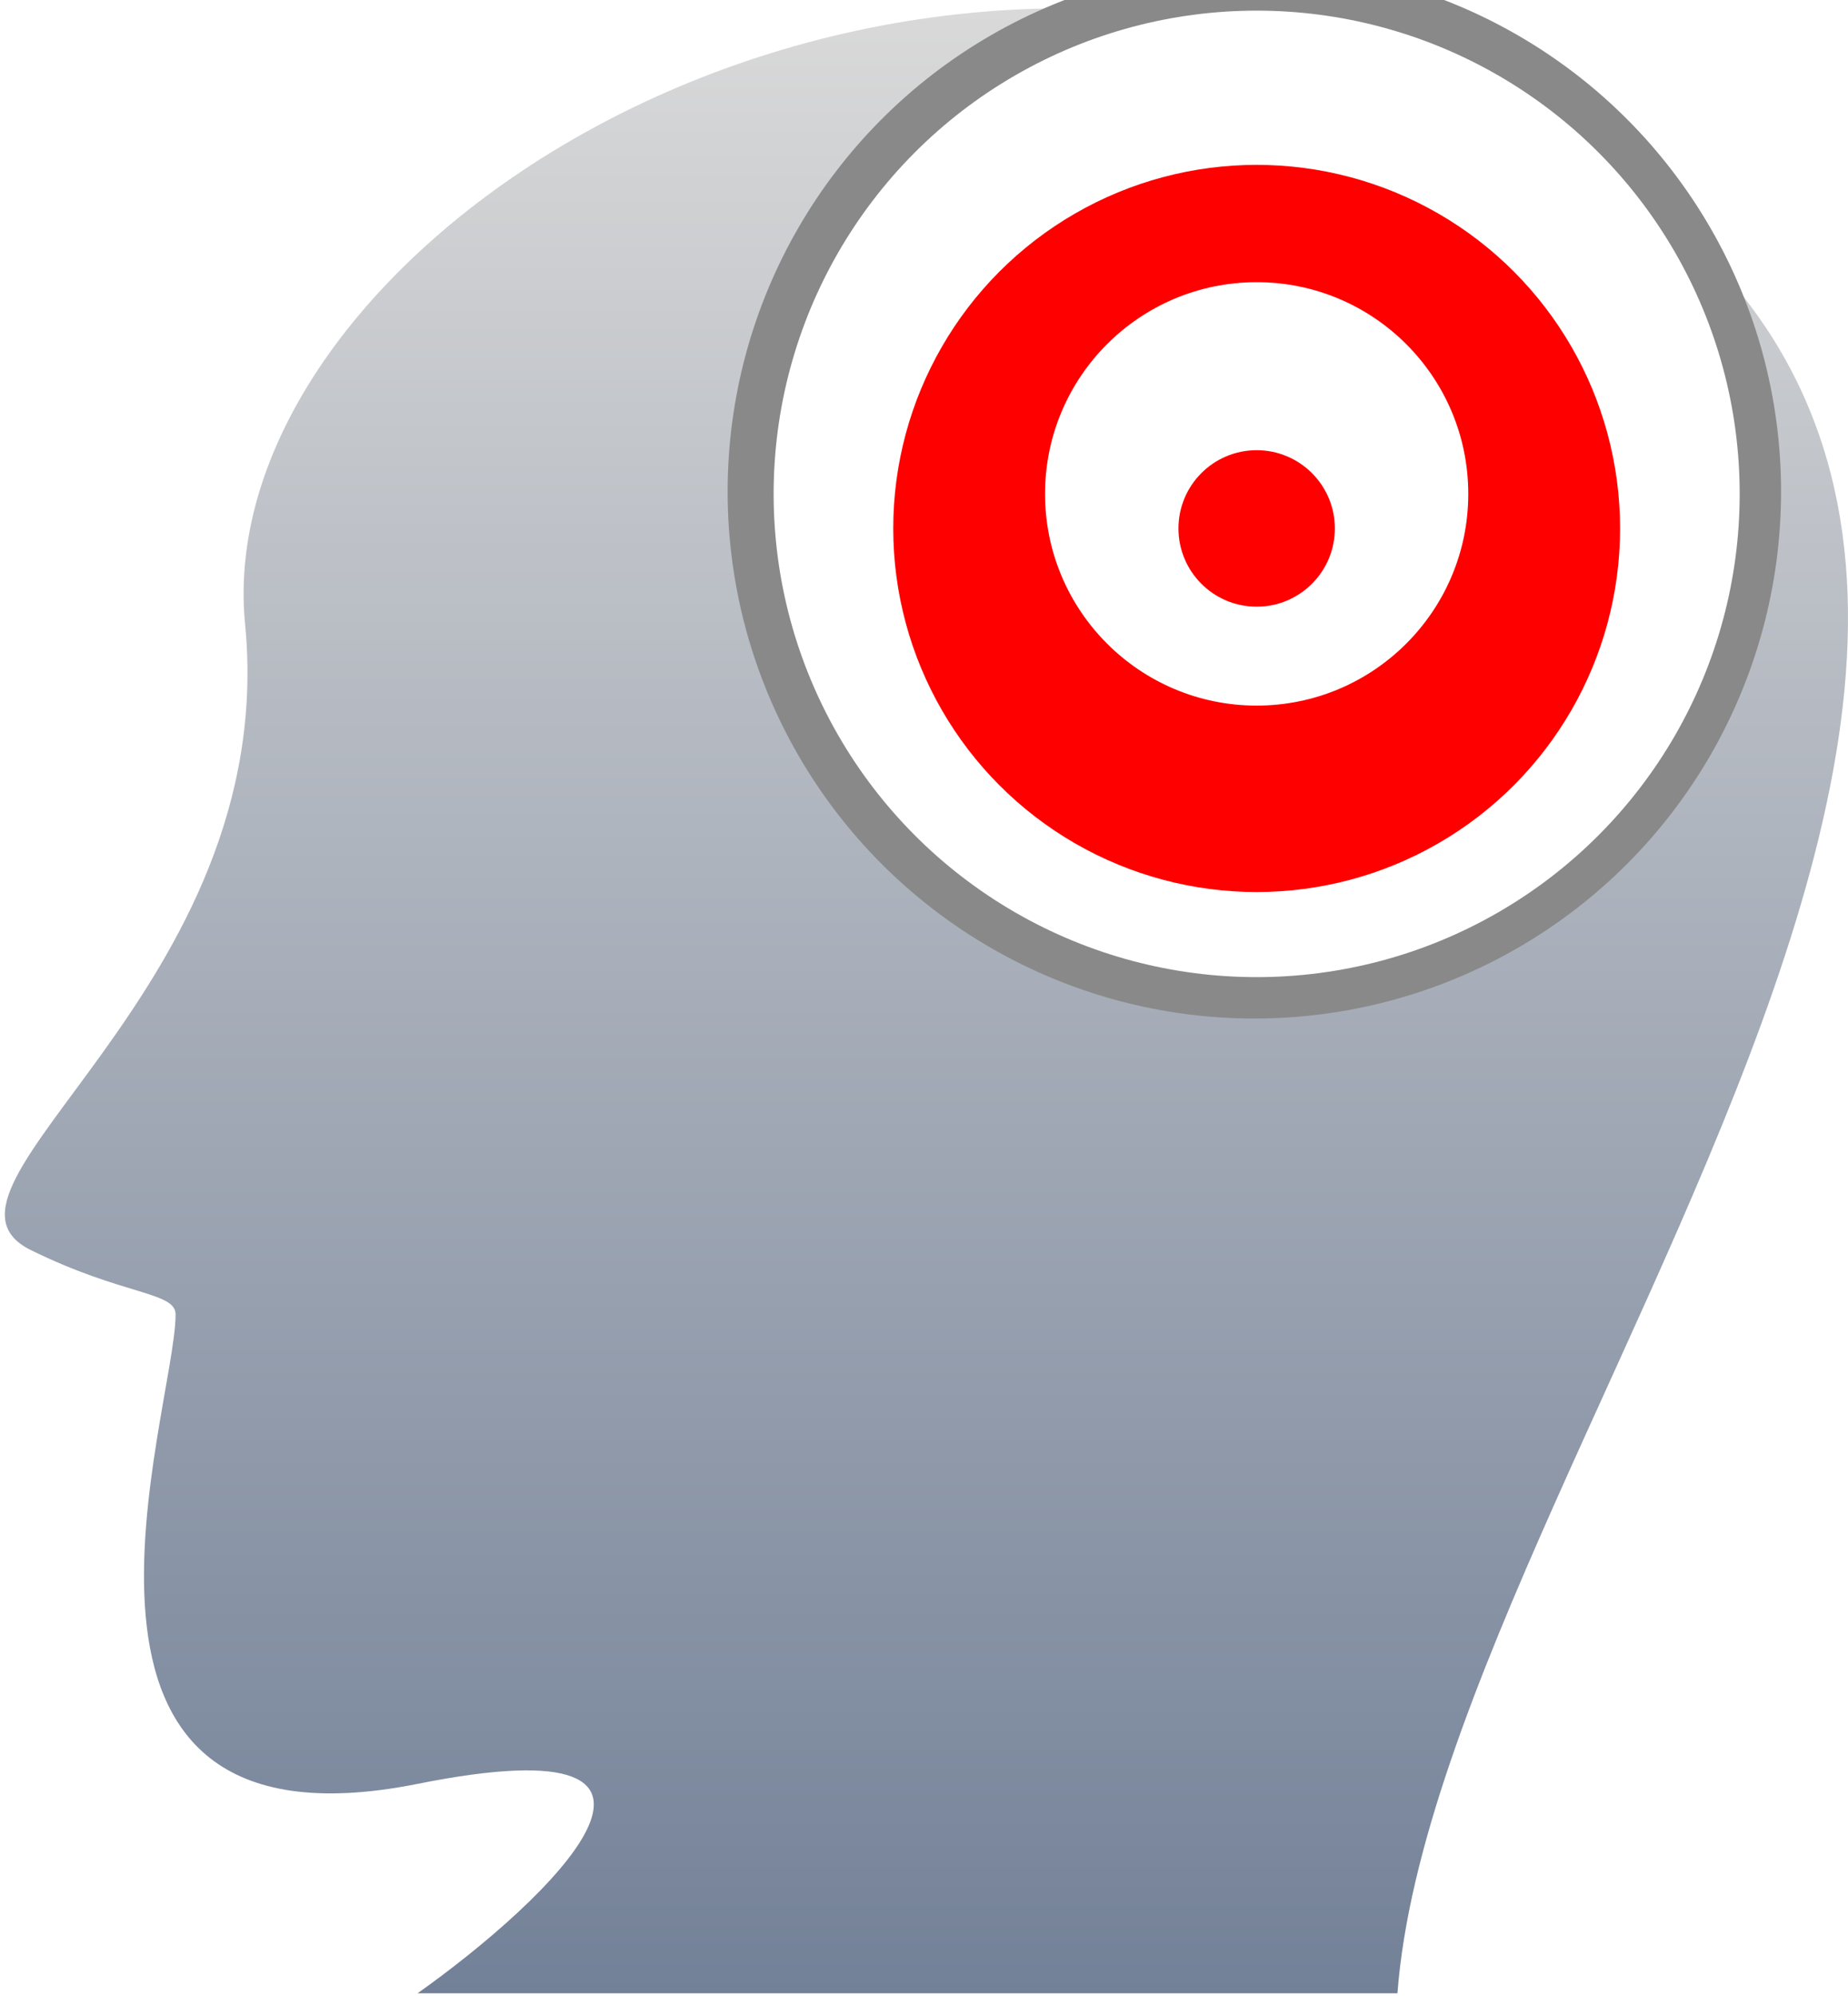 <svg width="214" height="231" viewBox="0 0 214 231" fill="none" xmlns="http://www.w3.org/2000/svg">
<g id="Icon 5">
<path id="Vector 12" d="M161.824 230.719H48.357C63.273 220.153 85.646 199.022 48.357 206.48C1.744 215.803 20.334 163.324 20.334 152.144C20.334 149.5 14.265 149.974 3.554 144.686C-11 137.5 32.5 114.5 28.38 72.237C24.285 30.226 94.914 -17.259 162.357 8.045C276.302 50.796 166.885 164.396 161.824 230.719Z" fill="url(#paint0_linear_18_47)"/>
<g id="Group 9" filter="url(#filter0_i_18_47)">
<circle id="Ellipse 13" cx="145.255" cy="74.9" r="60.995" fill="#898989"/>
<circle id="Ellipse 14" cx="145.522" cy="75.167" r="55.935" fill="white"/>
<g id="Ellipse 12" filter="url(#filter1_i_18_47)">
<circle cx="145.522" cy="75.167" r="42.084" fill="#FF0000"/>
</g>
<circle id="Ellipse 11" cx="145.522" cy="75.167" r="24.505" fill="white"/>
<g id="Ellipse 10" filter="url(#filter2_i_18_47)">
<circle cx="145.522" cy="75.167" r="9.056" fill="#FF0000"/>
</g>
</g>
</g>
<defs>
<filter id="filter0_i_18_47" x="84.26" y="2.005" width="121.991" height="133.891" filterUnits="userSpaceOnUse" color-interpolation-filters="sRGB">
<feFlood flood-opacity="0" result="BackgroundImageFix"/>
<feBlend mode="normal" in="SourceGraphic" in2="BackgroundImageFix" result="shape"/>
<feColorMatrix in="SourceAlpha" type="matrix" values="0 0 0 0 0 0 0 0 0 0 0 0 0 0 0 0 0 0 127 0" result="hardAlpha"/>
<feOffset dy="-18"/>
<feGaussianBlur stdDeviation="5.95"/>
<feComposite in2="hardAlpha" operator="arithmetic" k2="-1" k3="1"/>
<feColorMatrix type="matrix" values="0 0 0 0 0 0 0 0 0 0 0 0 0 0 0 0 0 0 0.25 0"/>
<feBlend mode="normal" in2="shape" result="effect1_innerShadow_18_47"/>
</filter>
<filter id="filter1_i_18_47" x="103.438" y="33.083" width="84.168" height="88.168" filterUnits="userSpaceOnUse" color-interpolation-filters="sRGB">
<feFlood flood-opacity="0" result="BackgroundImageFix"/>
<feBlend mode="normal" in="SourceGraphic" in2="BackgroundImageFix" result="shape"/>
<feColorMatrix in="SourceAlpha" type="matrix" values="0 0 0 0 0 0 0 0 0 0 0 0 0 0 0 0 0 0 127 0" result="hardAlpha"/>
<feOffset dy="4"/>
<feGaussianBlur stdDeviation="2"/>
<feComposite in2="hardAlpha" operator="arithmetic" k2="-1" k3="1"/>
<feColorMatrix type="matrix" values="0 0 0 0 0 0 0 0 0 0 0 0 0 0 0 0 0 0 0.25 0"/>
<feBlend mode="normal" in2="shape" result="effect1_innerShadow_18_47"/>
</filter>
<filter id="filter2_i_18_47" x="136.466" y="66.111" width="18.112" height="22.112" filterUnits="userSpaceOnUse" color-interpolation-filters="sRGB">
<feFlood flood-opacity="0" result="BackgroundImageFix"/>
<feBlend mode="normal" in="SourceGraphic" in2="BackgroundImageFix" result="shape"/>
<feColorMatrix in="SourceAlpha" type="matrix" values="0 0 0 0 0 0 0 0 0 0 0 0 0 0 0 0 0 0 127 0" result="hardAlpha"/>
<feOffset dy="4"/>
<feGaussianBlur stdDeviation="2"/>
<feComposite in2="hardAlpha" operator="arithmetic" k2="-1" k3="1"/>
<feColorMatrix type="matrix" values="0 0 0 0 0 0 0 0 0 0 0 0 0 0 0 0 0 0 0.25 0"/>
<feBlend mode="normal" in2="shape" result="effect1_innerShadow_18_47"/>
</filter>
<linearGradient id="paint0_linear_18_47" x1="106.744" y1="0.96" x2="106.744" y2="230.721" gradientUnits="userSpaceOnUse">
<stop stop-color="#D9D9D9"/>
<stop offset="1" stop-color="#738198"/>
</linearGradient>
</defs>
</svg>

